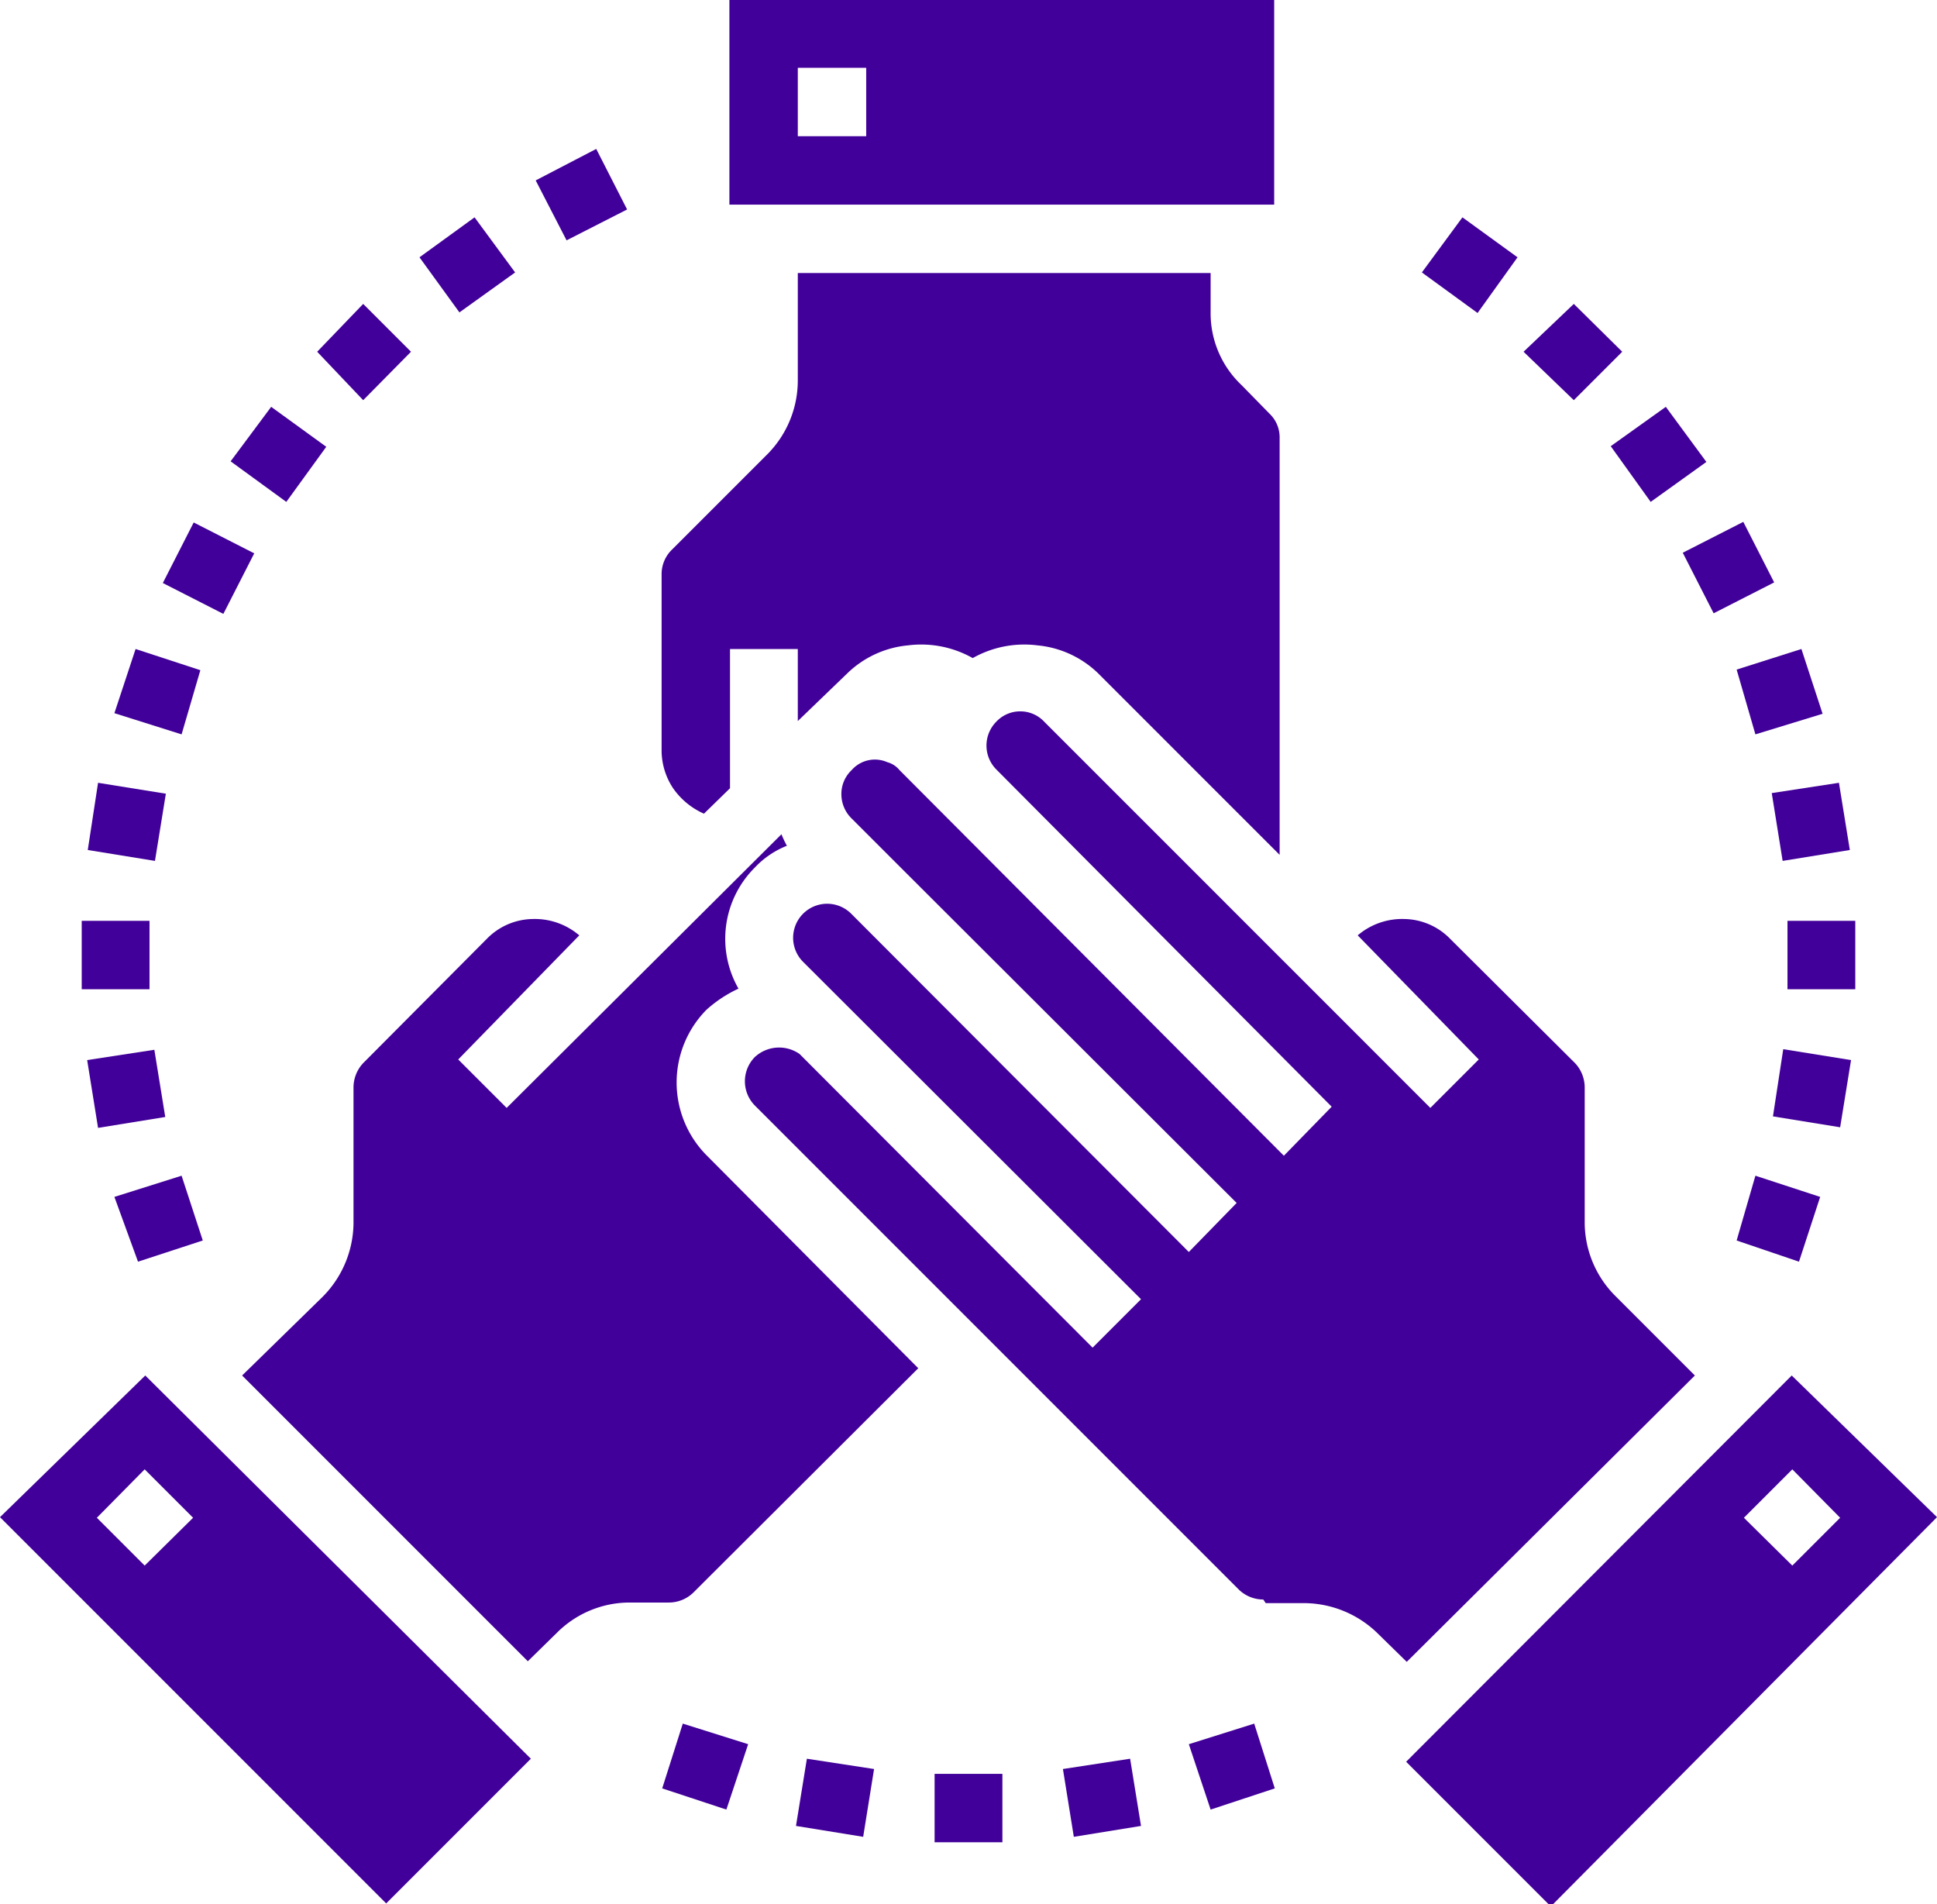 <svg id="Camada_1" data-name="Camada 1" xmlns="http://www.w3.org/2000/svg" viewBox="0 0 32 31.45"><defs><style>.cls-1{fill:#410099;}</style></defs><path class="cls-1" d="M14,11.4a1.66,1.66,0,0,1,1-.46,1.73,1.73,0,0,1,1.07.21,1.73,1.73,0,0,1,1.07-.21,1.66,1.66,0,0,1,1,.46l3,3V7.51a.54.54,0,0,0-.17-.4l-.46-.47A1.63,1.63,0,0,1,20,5.44V4.79H13.18V6.57a1.73,1.73,0,0,1-.49,1.2L11.1,9.36a.56.56,0,0,0-.17.4v2.92a1.13,1.13,0,0,0,.19.62,1.22,1.22,0,0,0,.51.42l.43-.42V11h1.12v1.19Z" transform="translate(0 -0.28)"/><path class="cls-1" d="M12.05,3.66h9V.28h-9ZM13.18,1.4h1.13V2.53H13.18Z" transform="translate(0 -0.28)"/><path class="cls-1" d="M0,25.34l6.38,6.38,2.39-2.39L2.4,23Zm2.39.8-.79-.79.79-.8.8.8Z" transform="translate(0 -0.28)"/><path class="cls-1" d="M20.91,26.76h.66a1.75,1.75,0,0,1,1.2.51l.47.46L28,23l-1.32-1.32a1.72,1.72,0,0,1-.5-1.19V18.24a.59.59,0,0,0-.16-.4l-2.06-2.05a1.08,1.08,0,0,0-.76-.33,1.13,1.13,0,0,0-.77.27l2,2.05-.8.8L17.25,12.2a.54.54,0,0,0-.39-.17.54.54,0,0,0-.4.17.56.56,0,0,0,0,.79L22,18.56l-.79.81L14.86,13h0a.39.39,0,0,0-.2-.13.51.51,0,0,0-.59.13.54.54,0,0,0-.17.4.56.56,0,0,0,.17.4l.78.78h0l5.58,5.57-.79.81h0l-5.58-5.59h0a.56.56,0,1,0-.79.8l5.58,5.57h0l-.8.8-4.84-4.85h0a.59.59,0,0,0-.74.05.57.57,0,0,0,0,.8l8,8a.58.58,0,0,0,.4.16Z" transform="translate(0 -0.28)"/><path class="cls-1" d="M32,25.34,29.6,23l-6.37,6.38,2.39,2.39Zm-2.39-.79.79.8-.79.79-.8-.79Z" transform="translate(0 -0.28)"/><path class="cls-1" d="M11.67,19.36a1.71,1.71,0,0,1,0-2.4,2.12,2.12,0,0,1,.53-.35,1.66,1.66,0,0,1,.27-2,1.47,1.47,0,0,1,.53-.36,1.63,1.63,0,0,1-.09-.19L8.37,18.58l-.8-.8,2-2.05h0a1.13,1.13,0,0,0-.77-.27,1.08,1.08,0,0,0-.76.33L6,17.84a.59.59,0,0,0-.16.4V20.5a1.75,1.75,0,0,1-.51,1.2L4,23l4.72,4.72.48-.47h0a1.7,1.7,0,0,1,1.19-.5h.66a.58.58,0,0,0,.4-.16l3.72-3.71Z" transform="translate(0 -0.28)"/><path class="cls-1" d="M15.44,29.58h1.12v1.13H15.44Z" transform="translate(0 -0.28)"/><path class="cls-1" d="M17.56,29.5l1.11-.17.18,1.11-1.11.18Z" transform="translate(0 -0.28)"/><path class="cls-1" d="M19.64,29.09l1.08-.34.34,1.07L20,30.17Z" transform="translate(0 -0.28)"/><path class="cls-1" d="M28.69,20.77,29,19.7l1.07.35-.35,1.07Z" transform="translate(0 -0.28)"/><path class="cls-1" d="M29.29,18.72l.17-1.11,1.12.18L30.4,18.9Z" transform="translate(0 -0.28)"/><path class="cls-1" d="M29.53,15.49h1.12v1.13H29.53Z" transform="translate(0 -0.28)"/><path class="cls-1" d="M29.27,13.38l1.11-.17.18,1.11-1.11.18Z" transform="translate(0 -0.28)"/><path class="cls-1" d="M28.69,11.34,29.76,11l.35,1.07L29,12.41Z" transform="translate(0 -0.28)"/><path class="cls-1" d="M27.8,9.41l1-.51.51,1-1,.51Z" transform="translate(0 -0.28)"/><path class="cls-1" d="M26.61,7.65,27.52,7l.67.91-.92.66Z" transform="translate(0 -0.28)"/><path class="cls-1" d="M25.17,6.09,26,5.3l.8.79-.8.8Z" transform="translate(0 -0.28)"/><path class="cls-1" d="M23.49,4.78l.67-.91.91.66-.66.92Z" transform="translate(0 -0.28)"/><path class="cls-1" d="M8.85,3.26l1-.52.51,1-1,.51Z" transform="translate(0 -0.28)"/><path class="cls-1" d="M6.93,4.53l.91-.66.67.91-.92.66Z" transform="translate(0 -0.28)"/><path class="cls-1" d="M5.24,6.09,6,5.3l.79.79L6,6.89Z" transform="translate(0 -0.28)"/><path class="cls-1" d="M3.81,7.9,4.48,7l.91.66-.66.91Z" transform="translate(0 -0.28)"/><path class="cls-1" d="M2.69,9.91l.51-1,1,.51-.51,1Z" transform="translate(0 -0.28)"/><path class="cls-1" d="M1.89,12.06,2.24,11l1.07.35L3,12.41Z" transform="translate(0 -0.28)"/><path class="cls-1" d="M1.45,14.32l.17-1.11,1.12.18L2.56,14.5Z" transform="translate(0 -0.28)"/><path class="cls-1" d="M1.35,15.49H2.47v1.13H1.35Z" transform="translate(0 -0.28)"/><path class="cls-1" d="M1.44,17.79l1.11-.17.18,1.11-1.11.18Z" transform="translate(0 -0.28)"/><path class="cls-1" d="M1.89,20.05,3,19.7l.35,1.07-1.07.35Z" transform="translate(0 -0.28)"/><path class="cls-1" d="M10.94,29.82l.34-1.07,1.08.34L12,30.17Z" transform="translate(0 -0.28)"/><path class="cls-1" d="M13.15,30.44l.18-1.11,1.11.17-.18,1.12Z" transform="translate(0 -0.28)"/></svg>